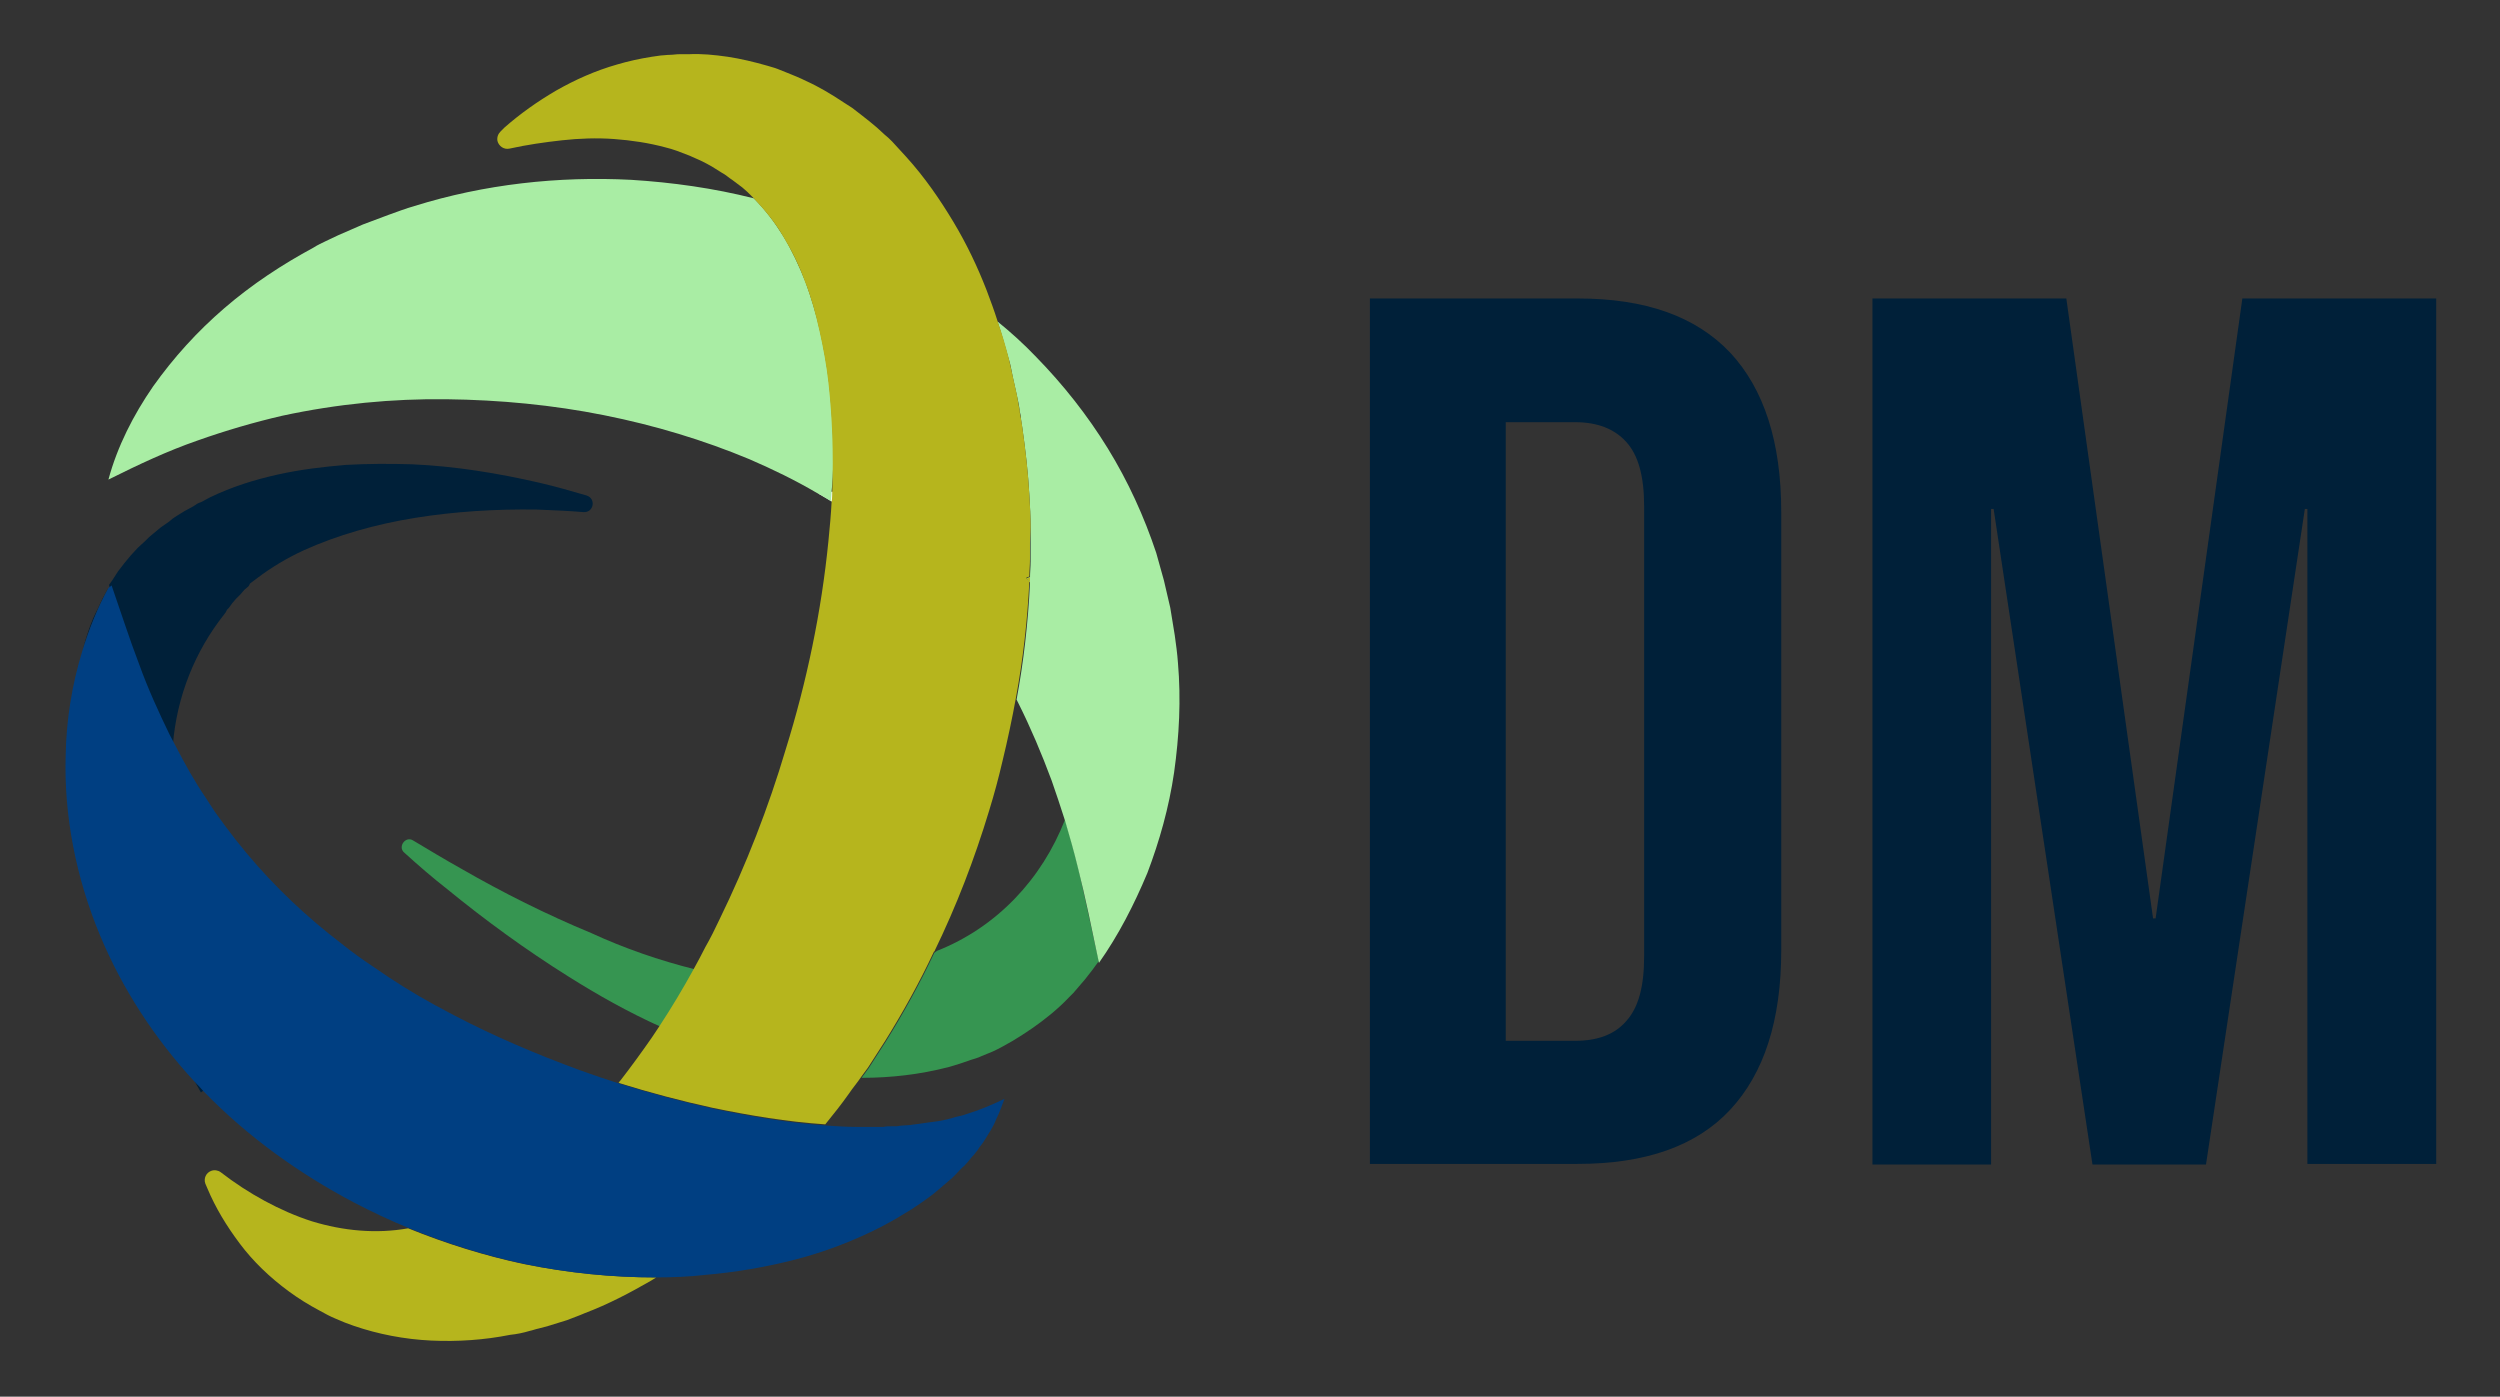 <?xml version="1.0" encoding="utf-8"?>
<!-- Generator: Adobe Illustrator 25.2.3, SVG Export Plug-In . SVG Version: 6.00 Build 0)  -->
<svg version="1.1" id="Layer_1" xmlns="http://www.w3.org/2000/svg" xmlns:xlink="http://www.w3.org/1999/xlink" x="0px" y="0px"
	 viewBox="0 0 392 219" style="enable-background:new 0 0 392 219;" xml:space="preserve">
<rect x="0" y="0" width="392" height="219" fill="#333333" stroke="none"/>
<style type="text/css">
	.st0{fill:#369551;}
	.st1{fill:#002039;}
	.st2{fill:#FFFFFF;}
	.st3{fill:#A9EDA4;}
	.st4{fill:#B6B51D;}
	.st5{fill:#003F82;}
</style>
<g>
	<path class="st0" d="M109,152c-1.7,3.1-3.5,6.1-5.4,9c-5.1-2.3-9.9-5-14.5-7.9c-6.7-4.2-13-8.8-19-13.7c-2.3-1.8-4.5-3.7-6.7-5.7
		c-1.1-0.9,0.2-2.7,1.4-1.9c2.5,1.5,5,3,7.5,4.4c6.6,3.8,13.4,7.2,20.4,10.1C97.9,148.7,103.4,150.6,109,152z"/>
	<path class="st0" d="M172.3,150.7c-0.7,1-1.4,1.9-2.2,2.9c-0.4,0.5-0.8,0.9-1.2,1.4l-0.6,0.7l-0.7,0.7c-1.7,1.8-3.7,3.4-5.7,4.8
		l-1.5,1l-1.6,1c-0.5,0.3-1.1,0.6-1.6,0.9c-0.6,0.3-1.1,0.6-1.6,0.8l-1.7,0.7c-0.6,0.3-1.1,0.4-1.7,0.6c-1.1,0.4-2.3,0.8-3.4,1.1
		c-4.6,1.2-9.2,1.7-13.6,1.7c0,0-0.1,0-0.1,0c0.4-0.5,0.7-1,1.1-1.5c0.9-1.4,1.8-2.8,2.7-4.2c2.8-4.5,5.4-9.2,7.6-13.9l0.4-0.3
		c0,0,0,0,0,0l0,0c9.4-3.7,16.5-11.3,20.1-20.6c0.7,2.4,1.4,4.8,2,7.3C170.1,140.6,171.1,145.5,172.3,150.7z"/>
	<path class="st0" d="M161.5,91.3c-0.2-0.2-0.3-0.4-0.5-0.6l0.5-0.2C161.5,90.8,161.5,91,161.5,91.3z"/>
	<path class="st1" d="M16.8,92.5l0.2-0.3c-1.7,3.1-3,6.4-4.1,9.9c0.6-2.2,1.3-4.5,2.4-6.6l0.7-1.5L16.8,92.5z"/>
	<path class="st1" d="M30.5,169.5c0.5,0.5,1,1,1.4,1.5l-0.4,0.3C31.2,170.8,30.9,170.2,30.5,169.5z"/>
	<path class="st1" d="M92,77.7c1.5,0.5,1.1,2.7-0.5,2.6c-2.4-0.2-4.8-0.3-7.3-0.4c-6.4-0.1-12.9,0.3-19.1,1.3
		c-6.2,1-12.2,2.7-17.5,5.1c-2.6,1.2-5.1,2.7-7.2,4.3l-0.8,0.6c-0.1,0.1-0.3,0.2-0.4,0.3L39,91.9l-0.7,0.6l-0.6,0.7l-0.3,0.3
		L37,93.9l-0.6,0.7l-0.5,0.7l-0.3,0.3L35.4,96l-0.3,0.4c-4.5,5.7-7.4,12.8-8,20.5c-0.3-0.6-0.6-1.1-0.9-1.7
		c-1.7-3.5-3.4-7.2-4.8-11.1c-1.5-3.9-2.8-8-4.3-12.3l0-0.1l0.5-0.7l0.9-1.4l1-1.3l0.5-0.6l0.5-0.6l1.1-1.2l1.2-1.1l0.6-0.6l0.6-0.5
		l1.2-1l1.3-0.9l0.6-0.5l0.6-0.4l1.3-0.8l1.3-0.7l0.6-0.4c0.2-0.1,0.4-0.2,0.7-0.3l1.3-0.7c3.5-1.7,7.1-2.8,10.7-3.6
		c3.6-0.8,7.1-1.2,10.6-1.5c3.5-0.2,7-0.2,10.4-0.1c6.8,0.3,13.5,1.4,20,2.9C87.2,76.3,89.6,77,92,77.7z"/>
	<path class="st2" d="M130.6,77.1c0,0.5,0,1.1-0.1,1.6c-0.7-0.5-1.5-0.9-2.2-1.3C129,77.2,129.8,77.1,130.6,77.1z"/>
	<path class="st3" d="M184.7,103.9c-0.1-1.4-0.3-2.9-0.5-4.3c-0.2-1.4-0.5-2.9-0.7-4.3c-0.3-1.4-0.7-2.9-1-4.3
		c-0.4-1.4-0.8-2.9-1.2-4.3c-1.9-5.7-4.4-11.2-7.6-16.4c-3.2-5.2-7-10-11.2-14.3c-1.9-2-4-3.9-6.1-5.6c0.7,2,1.2,4,1.8,6
		c0.3,0.9,0.4,1.8,0.6,2.7c0.2,0.9,0.4,1.8,0.6,2.7c0.2,0.9,0.4,1.8,0.5,2.7c0.1,0.4,0.2,0.9,0.2,1.3l0.2,1.3
		c0.5,3.5,0.9,7,1.1,10.5c0.1,1.7,0.2,3.5,0.2,5.2l0,2.6l0,2.6c0,0.9-0.1,1.8-0.1,2.7c0,0.3,0,0.5,0,0.8v0c-0.3,6.2-1,12.3-2.1,18.2
		c0.1,0.2,0.2,0.4,0.3,0.6c1.9,3.8,3.6,7.8,5.2,12.1c0.7,2,1.4,4.1,2.1,6.3c0.7,2.4,1.4,4.8,2,7.3c1.2,4.7,2.2,9.7,3.3,14.9
		c0,0,0,0,0,0.1c3.1-4.4,5.5-9.1,7.6-14.1c1.9-5,3.4-10.3,4.2-15.8C184.9,115.4,185.2,109.7,184.7,103.9z"/>
	<path class="st3" d="M130.6,68.3c-0.1-2.8-0.3-5.5-0.6-8.2c-0.3-2.7-0.8-5.4-1.4-8.1c-0.6-2.7-1.4-5.3-2.3-7.8
		c-1-2.5-2.1-4.9-3.5-7.2c-1.3-2.1-2.8-4.1-4.6-5.9v0c-6.3-1.6-12.8-2.5-19.2-2.9c-11.5-0.6-23.1,0.7-34,4.1
		c-1.4,0.4-2.7,0.9-4.1,1.4c-1.3,0.5-2.7,1-4,1.5c-1.3,0.6-2.6,1.1-3.9,1.7c-0.6,0.3-1.3,0.6-1.9,0.9c-0.6,0.3-1.3,0.6-1.9,1
		c-5,2.7-9.7,5.8-14,9.5c-4.3,3.7-8,7.8-11.2,12.3c-3.1,4.5-5.6,9.4-7,14.6c4.8-2.4,9.3-4.5,13.9-6.1c4.5-1.6,9-2.9,13.3-3.9
		c8.8-1.9,17.4-2.7,25.8-2.6c8.4,0.1,16.7,0.9,24.7,2.5c8,1.6,15.6,3.9,22.8,6.9c3.7,1.6,7.2,3.3,10.6,5.3c0,0,0,0,0,0
		c0.8,0.4,1.5,0.9,2.2,1.3c0-0.5,0.1-1.1,0.1-1.6C130.7,74.1,130.7,71.2,130.6,68.3z"/>
	<path class="st3" d="M161.5,90.5c0,0.3,0,0.5,0,0.8c-0.2-0.2-0.3-0.4-0.5-0.6L161.5,90.5z"/>
	<path class="st4" d="M102.9,200.3c-0.3,0.2-0.5,0.3-0.8,0.5c-3.3,1.9-6.7,3.7-10.4,5.1c-0.9,0.4-1.8,0.7-2.8,1.1
		c-1,0.3-1.9,0.6-2.9,0.9l-1.5,0.4c-0.5,0.1-1,0.3-1.5,0.4c-1,0.3-2,0.5-3,0.6c-4,0.8-8.2,1.1-12.4,0.9c-4.2-0.2-8.3-1-12.1-2.3
		c-0.9-0.3-1.9-0.7-2.8-1.1c-0.5-0.2-0.9-0.4-1.3-0.6l-1.3-0.7c-1.7-0.9-3.3-1.9-4.8-3c-3-2.2-5.6-4.7-7.7-7.5
		c-2.1-2.8-3.8-5.6-5.1-8.7l-0.3-0.7c-0.3-0.8,0.1-1.7,0.9-2c0.5-0.2,1.1-0.1,1.5,0.2c2.2,1.7,4.5,3.2,6.9,4.5
		c2.4,1.3,4.9,2.4,7.4,3.2c4.9,1.5,10.1,2,15.1,1.1c5.9,2.4,12,4.3,18.1,5.6C89.1,199.6,96,200.3,102.9,200.3z"/>
	<path class="st4" d="M161.6,82.7c0-1.7-0.1-3.4-0.2-5.2c-0.2-3.5-0.6-7-1.1-10.5l-0.2-1.3c-0.1-0.4-0.2-0.9-0.2-1.3
		c-0.2-0.9-0.3-1.8-0.5-2.7c-0.2-0.9-0.4-1.8-0.6-2.7c-0.2-0.9-0.4-1.8-0.6-2.7c-0.5-2-1.1-4-1.8-6c-0.5-1.6-1.1-3.2-1.7-4.8
		c-1.4-3.6-3.1-7.2-5.2-10.7c-2.1-3.5-4.5-7-7.4-10.2c-0.7-0.8-1.5-1.6-2.2-2.4c-0.4-0.4-0.8-0.8-1.2-1.1c-0.4-0.4-0.8-0.7-1.2-1.1
		c-0.8-0.7-1.7-1.4-2.6-2.1c-0.4-0.3-0.9-0.7-1.3-1c-0.5-0.3-0.9-0.6-1.4-0.9c-1.8-1.2-3.8-2.4-5.8-3.3c-1-0.5-2-0.9-3-1.3l-1.5-0.6
		c-0.5-0.2-1-0.3-1.6-0.5c-2.1-0.6-4.2-1.1-6.2-1.4C112,8.6,110,8.4,108,8.5l-1.5,0c-0.5,0-1,0.1-1.5,0.1c-0.5,0-1,0.1-1.4,0.1
		l-1.4,0.2c-1.9,0.3-3.7,0.7-5.4,1.2c-3.5,1-6.6,2.4-9.6,4.1c-2.9,1.7-5.6,3.6-8.1,5.8l-0.6,0.6c-0.4,0.4-0.6,0.9-0.5,1.5
		c0.2,0.8,1,1.4,1.9,1.2c2.7-0.6,5.5-1,8.2-1.3c2.7-0.3,5.5-0.4,8.2-0.2c2.7,0.2,5.4,0.6,8,1.3c1.3,0.3,2.5,0.8,3.8,1.3
		c0.6,0.3,1.2,0.5,1.8,0.8c0.6,0.3,1.2,0.6,1.7,0.9l0.8,0.5l0.8,0.5c0.6,0.3,1.1,0.8,1.6,1.1c0.3,0.2,0.5,0.4,0.8,0.6
		c0.3,0.2,0.5,0.4,0.8,0.6c0.5,0.4,1,0.9,1.4,1.3c0.1,0.1,0.2,0.2,0.3,0.3v0c1.7,1.8,3.3,3.7,4.6,5.9c1.4,2.3,2.6,4.7,3.5,7.2
		c1,2.5,1.7,5.1,2.3,7.8c0.6,2.7,1.1,5.4,1.4,8.1c0.3,2.7,0.5,5.5,0.6,8.2c0.1,2.9,0.1,5.9,0,8.8c0,0.5,0,1.1-0.1,1.6
		c-0.1,2.1-0.3,4.1-0.5,6.2c-1.1,11.1-3.4,22.1-6.7,32.7c-2.7,9.1-6.2,18.1-10.4,26.7c-0.7,1.5-1.4,2.9-2.2,4.3
		c-0.6,1.2-1.2,2.3-1.8,3.4c-1.7,3.1-3.5,6.1-5.4,9c-0.4,0.6-0.8,1.2-1.2,1.8c-1.6,2.3-3.2,4.5-4.9,6.7c-0.1,0.1-0.2,0.2-0.3,0.4
		c4.8,1.5,9.7,2.8,14.7,3.9c5.8,1.2,11.7,2.2,17.7,2.6c1.3-1.6,2.5-3.1,3.7-4.8c0.6-0.9,1.3-1.7,1.9-2.6c0.4-0.5,0.7-1,1.1-1.5
		c0.9-1.4,1.8-2.8,2.7-4.2c2.8-4.5,5.4-9.2,7.6-13.9c0,0,0-0.1,0.1-0.1c3.5-7.2,6.3-14.5,8.6-22.1c0.8-2.6,1.5-5.2,2.1-7.8
		c0.8-3.3,1.5-6.6,2.1-9.9c1.1-6,1.8-12,2.1-18.2v0c-0.2-0.2-0.3-0.4-0.5-0.6l0.5-0.2c0-0.9,0.1-1.8,0.1-2.7l0-2.6L161.6,82.7z"/>
	<path class="st4" d="M161.5,90.5c0,0.3,0,0.5,0,0.8c-0.2-0.2-0.3-0.4-0.5-0.6L161.5,90.5z"/>
	<path class="st5" d="M17.2,91.8L17,92.2C17.1,92,17.2,91.9,17.2,91.8C17.2,91.8,17.2,91.8,17.2,91.8z"/>
	<path class="st5" d="M151.5,174.7c-0.5,0.2-1,0.3-1.5,0.4l-0.7,0.2c-0.2,0.1-0.5,0.1-0.7,0.2c-0.5,0.1-1,0.2-1.5,0.3l-1.5,0.2
		l-0.7,0.1l-0.7,0.1c-0.5,0.1-1,0.1-1.4,0.2l-1.5,0.1l-0.7,0.1c-0.2,0-0.5,0-0.7,0c-0.5,0-1,0-1.4,0.1c-0.5,0-1,0-1.4,0l-0.7,0
		c-0.2,0-0.5,0-0.7,0l-1.4,0c-1.5,0-3-0.1-4.5-0.2c-6-0.4-11.9-1.4-17.7-2.6c-5-1.1-9.9-2.4-14.7-3.9c-2.2-0.7-4.3-1.4-6.5-2.2
		c-6.8-2.5-13.4-5.3-19.7-8.6c-1-0.5-2-1.1-3-1.6c-3.3-1.8-6.5-3.8-9.5-5.9c-1.8-1.2-3.5-2.4-5.1-3.7c-5.5-4.2-10.5-8.9-15-14.3
		c-0.6-0.7-1.1-1.4-1.7-2.1c-0.5-0.7-1.1-1.4-1.6-2.1l-0.8-1.1c-0.3-0.4-0.5-0.7-0.8-1.1c-0.5-0.8-1-1.5-1.5-2.3
		c-1.7-2.5-3.2-5.2-4.7-8.1c-0.3-0.6-0.6-1.1-0.9-1.7c-1.7-3.5-3.4-7.2-4.8-11.1c-1.5-3.9-2.8-8-4.3-12.3L17,92.2
		c-1.7,3.1-3,6.4-4.1,9.9c-1.6,5.2-2.5,10.7-2.6,16.3c-0.3,9.4,1.6,19.2,5.4,28.3c3.5,8.4,8.6,16.2,14.8,22.9c0.5,0.5,1,1,1.4,1.5
		c0,0,0.1,0.1,0.1,0.1c6.9,7.1,14.9,12.8,23.4,17.3c2.9,1.5,5.8,2.9,8.8,4.1c5.9,2.4,12,4.3,18.1,5.6c6.7,1.4,13.6,2.1,20.5,2.1
		c2.6,0,5.2-0.1,7.8-0.4c4.7-0.4,9.4-1.2,14.1-2.4c4.6-1.2,9.1-2.9,13.4-5.1c1.1-0.6,2.1-1.1,3.2-1.8c0.5-0.3,1-0.6,1.5-0.9
		c0.5-0.3,1-0.7,1.5-1c1-0.7,2-1.4,2.9-2.2c0.5-0.4,0.9-0.8,1.4-1.2l0.7-0.6l0.6-0.6c0.4-0.4,0.8-0.9,1.3-1.3
		c0.4-0.4,0.8-0.9,1.2-1.4c0.2-0.2,0.4-0.4,0.6-0.7c0.2-0.2,0.4-0.5,0.5-0.7c0.4-0.5,0.7-0.9,1-1.4c0.6-1,1.3-2,1.7-3.1
		c0.5-1,0.9-2.1,1.3-3.2C155.4,173.3,153.5,174.1,151.5,174.7z"/>
</g>
<g>
	<path class="st1" d="M214.8,46.8h32.6c10.6,0,18.5,2.8,23.9,8.5c5.3,5.7,8,14,8,25V149c0,11-2.7,19.3-8,25
		c-5.3,5.7-13.3,8.5-23.9,8.5h-32.6V46.8z M247,163.2c3.5,0,6.2-1,8-3.1c1.9-2.1,2.8-5.4,2.8-10.1V79.4c0-4.7-0.9-8-2.8-10.1
		c-1.9-2.1-4.6-3.1-8-3.1h-10.9v97H247z"/>
	<path class="st1" d="M293.6,46.8H324l13.6,97.2h0.4l13.6-97.2H382v135.7h-20.2V79.8h-0.4l-15.5,102.8h-17.8L312.6,79.8h-0.4v102.8
		h-18.6V46.8z"/>
</g>
</svg>
